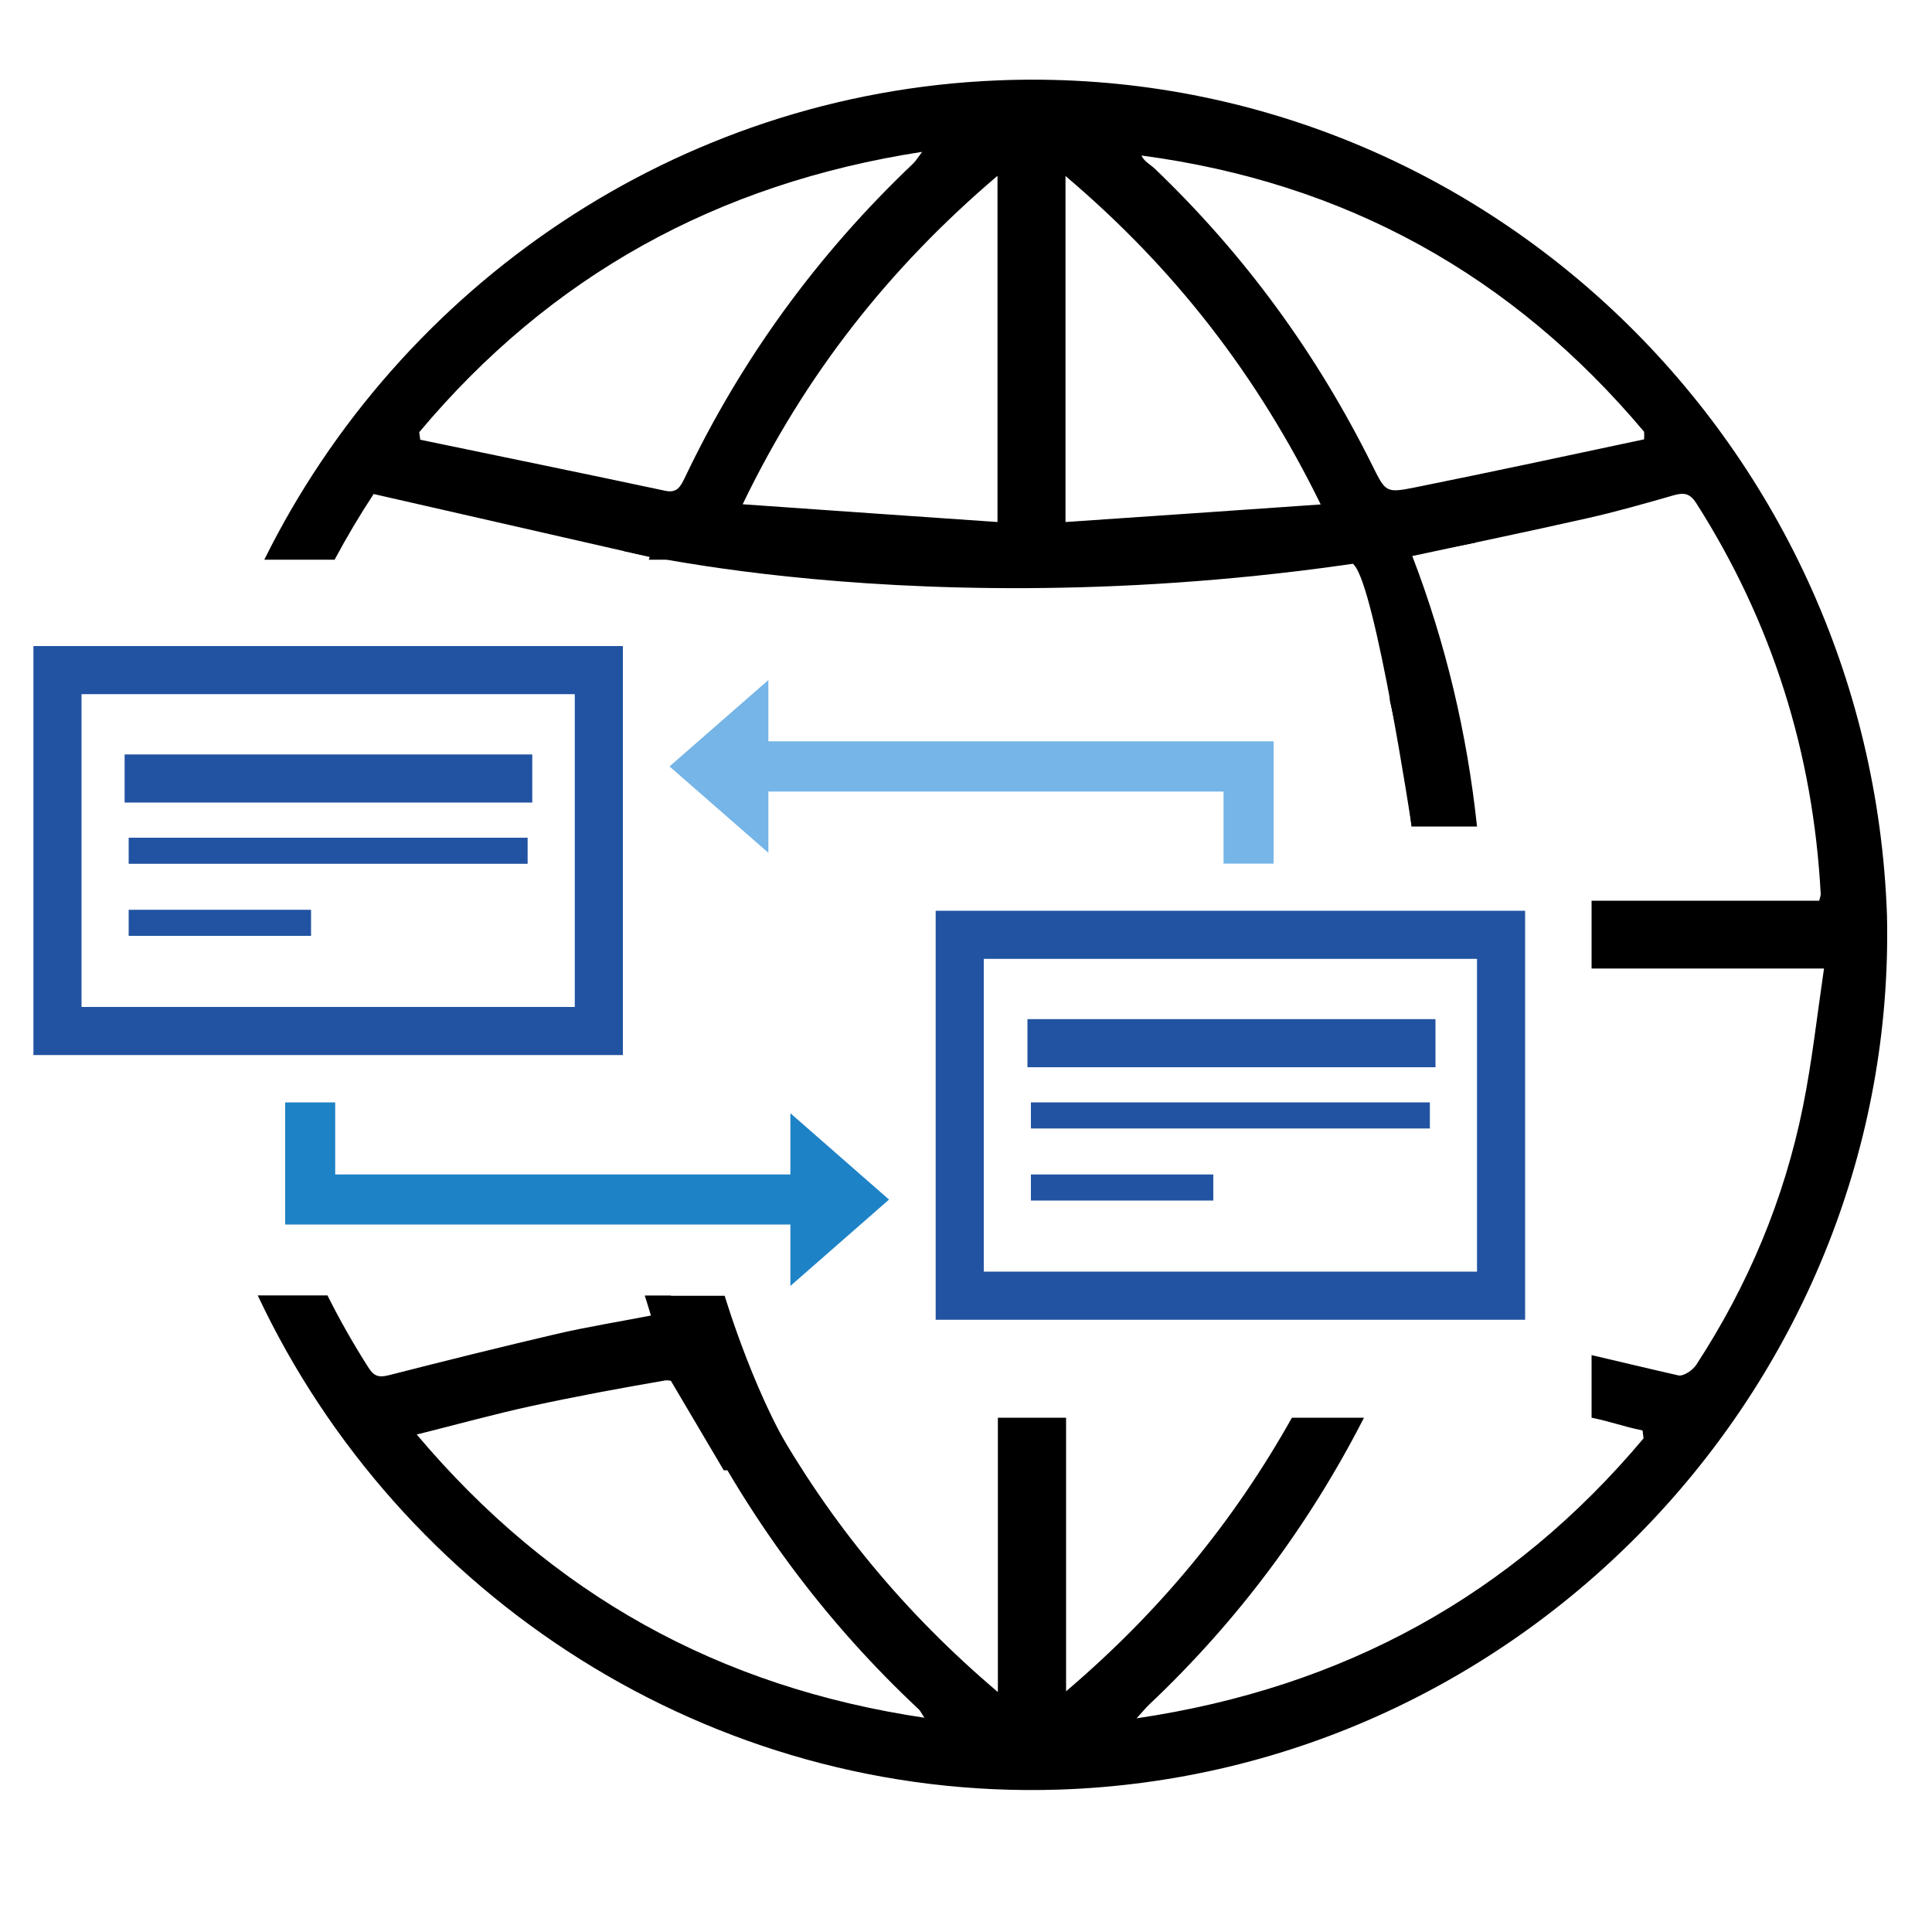 <?xml version="1.0" encoding="UTF-8"?>
<!-- Generator: Adobe Illustrator 24.1.2, SVG Export Plug-In . SVG Version: 6.00 Build 0)  -->
<svg version="1.1" id="Isolationsmodus" xmlns="http://www.w3.org/2000/svg" xmlns:xlink="http://www.w3.org/1999/xlink" x="0px" y="0px" viewBox="0 0 1000 1000" style="enable-background:new 0 0 1000 1000;" xml:space="preserve">
<style type="text/css">
	.st0{fill:#75B5E7;}
	.st1{fill:#1E82C6;}
	.st2{fill:#2253A2;}
	.st3{fill:none;stroke:#2253A2;stroke-miterlimit:10;}
	.st4{fill:none;stroke:#75B5E7;stroke-miterlimit:10;}
	.st5{fill:none;stroke:#1E82C6;stroke-miterlimit:10;}
</style>
<path d="M516.6,41.6c-166.3,6.7-309.8,106.6-379.8,248.1h36.4c6.2-11.6,12.9-22.9,20.2-34c47.9,10.9,94.7,21.6,142.9,32.6  c-0.2,0.5-0.3,0.9-0.5,1.4h383.6v73c5.1,21.4,8.8,43.1,11.2,65.1h33.9c-5.1-47.9-16.1-94.6-33.5-140c30.8-6.6,60.6-12.8,90.3-19.5  c15.2-3.4,30.2-7.7,45.2-12c5.1-1.4,8.1-1,11.4,4c39.4,61.8,60.6,129.4,64.5,202.5c0,0.9-0.4,1.9-0.8,3.4c-39.2,0-78.3,0-117.8,0  v35.1c39.7,0,79.4,0,120.3,0c-3.6,24.5-6.2,48.2-10.9,71.5c-9.7,48-28.4,92.5-55.2,133.6c-1.8,2.8-6.7,6.1-9.3,5.5  c-15-3.4-29.9-7-44.9-10.5v32.4l0,0c10.7,2.2,15.7,4.4,26.4,6.6c0.2,1.4,0.3,2.7,0.5,4.1c-68.2,81.2-155.1,129-262.4,144.9  c3.1-3.4,4.7-5.4,6.5-7.1c45.7-43.2,82.7-92.8,111.2-148.5h-37.3c-30.7,54.7-69.1,100.9-116.9,141.6c0-47.5,0-94,0-141.6h-35.3  c0,47.5,0,94.1,0,142c-48.1-40.8-86.6-87.2-117.4-142h-37.7c29.5,56.6,67.3,107.1,114.1,150.9c0.9,0.8,1.4,2.1,3,4.4  c-106.3-15.8-192.9-63.7-262.8-146.6c20.9-5.2,39.9-10.5,59.2-14.7c23-5,46.2-9.3,69.5-13.3c0.8-0.1,1.9,0,2.9,0.2v-44.1h-13.5  c1.2,3.4,2.4,6.8,3.7,10.2c-16.9,3.3-33.2,5.9-49.2,9.6c-29.1,6.8-58.1,14-87,21.4c-5.1,1.3-7.7,0.6-10.5-3.8  c-7.8-12.2-14.9-24.7-21.3-37.5h-36.1C206.6,826.2,367.6,932.1,548,926.3c242.5-7.9,434.1-213,428.7-452.6  C967.9,225.9,761.8,31.7,516.6,41.6z M344.2,254c-42.2-9-84.4-17.6-126.7-26.4c-0.2-1.3-0.3-2.6-0.5-3.9  C284.7,142.9,371,95,477.3,78.6c-2.2,2.9-3.2,4.6-4.6,6c-49.5,47-89,101.2-118.3,162.8C352.2,251.8,350.5,255.4,344.2,254z   M516.3,270.2c-43.6-3-86.6-6-131.9-9.2C416.7,194,460.1,138.8,516.3,91C516.3,151,516.3,209.1,516.3,270.2z M551.5,270.2  c0-60.5,0-118.5,0-179.1c56.3,47.7,99.2,102.9,132.1,170C638.1,264.3,595.2,267.2,551.5,270.2z M851,227.4  c-39.5,8.4-79,16.9-118.7,24.9c-15,3-15.1,2.4-21.9-11.2c-28.6-57.7-66-109.1-112.6-153.7c-2.4-2.3-5.5-3.7-7-6.9  c105.8,14,192.2,62.1,260.2,143C851.1,224.8,851,226.1,851,227.4z"/>
<g id="UX_Design">
	<polygon class="st0" points="397.2,384.2 397.2,353.1 347.3,396.7 397.2,440.3 397.2,409.2 633.8,409.2 633.8,446.5 658.7,446.5    658.7,384.2  "/>
	<polygon class="st1" points="409.6,633.3 409.6,664.5 459.4,620.9 409.6,577.3 409.6,608.4 173,608.4 173,571.1 148.1,571.1    148.1,633.3  "/>
	<g>
		<path class="st2" d="M322.4,546.1H17.3V334.4h305.1V546.1z M42.2,521.2h255.3V359.3H42.2V521.2z"/>
		<rect x="64.5" y="390.5" class="st2" width="211" height="24.9"/>
		<rect x="67.1" y="434.1" class="st2" width="205.5" height="12.5"/>
		<rect x="67.1" y="471.4" class="st2" width="93.4" height="12.5"/>
		<rect x="67.1" y="434.1" class="st3" width="205.5" height="12.5"/>
		<rect x="67.1" y="471.4" class="st3" width="93.4" height="12.5"/>
	</g>
	<g>
		<path class="st2" d="M789.5,683.1H484.3V471.4h305.1V683.1z M509.2,658.2h255.3V496.3H509.2V658.2z"/>
		<rect x="531.8" y="527.5" class="st2" width="211.2" height="24.9"/>
		<rect x="534.1" y="571.1" class="st2" width="205.5" height="12.5"/>
		<rect x="534.1" y="608.4" class="st2" width="93.4" height="12.5"/>
		<rect x="534.1" y="571.1" class="st3" width="205.5" height="12.5"/>
		<rect x="534.1" y="608.4" class="st3" width="93.4" height="12.5"/>
	</g>
	<polygon class="st4" points="397.2,384.2 397.2,353.1 347.3,396.7 397.2,440.3 397.2,409.2 633.8,409.2 633.8,446.5 658.7,446.5    658.7,384.2  "/>
	<polygon class="st5" points="409.6,633.3 409.6,664.5 459.4,620.9 409.6,577.3 409.6,608.4 173,608.4 173,571.1 148.1,571.1    148.1,633.3  "/>
</g>
<path d="M322.4,285.1c0,0,189.6,46.3,442.1-4.4H534.1L322.4,285.1z"/>
<path d="M730.7,427.8c0,0-18.7-123.4-29.8-135.3c-11-11.9,20.1-22.4,20.1-22.4S737,399.2,730.7,427.8z"/>
<path d="M333.8,670.7h41.3c0,0,17,57,40.3,90.3h-40.8l-27.3-46.2L333.8,670.7z"/>
</svg>